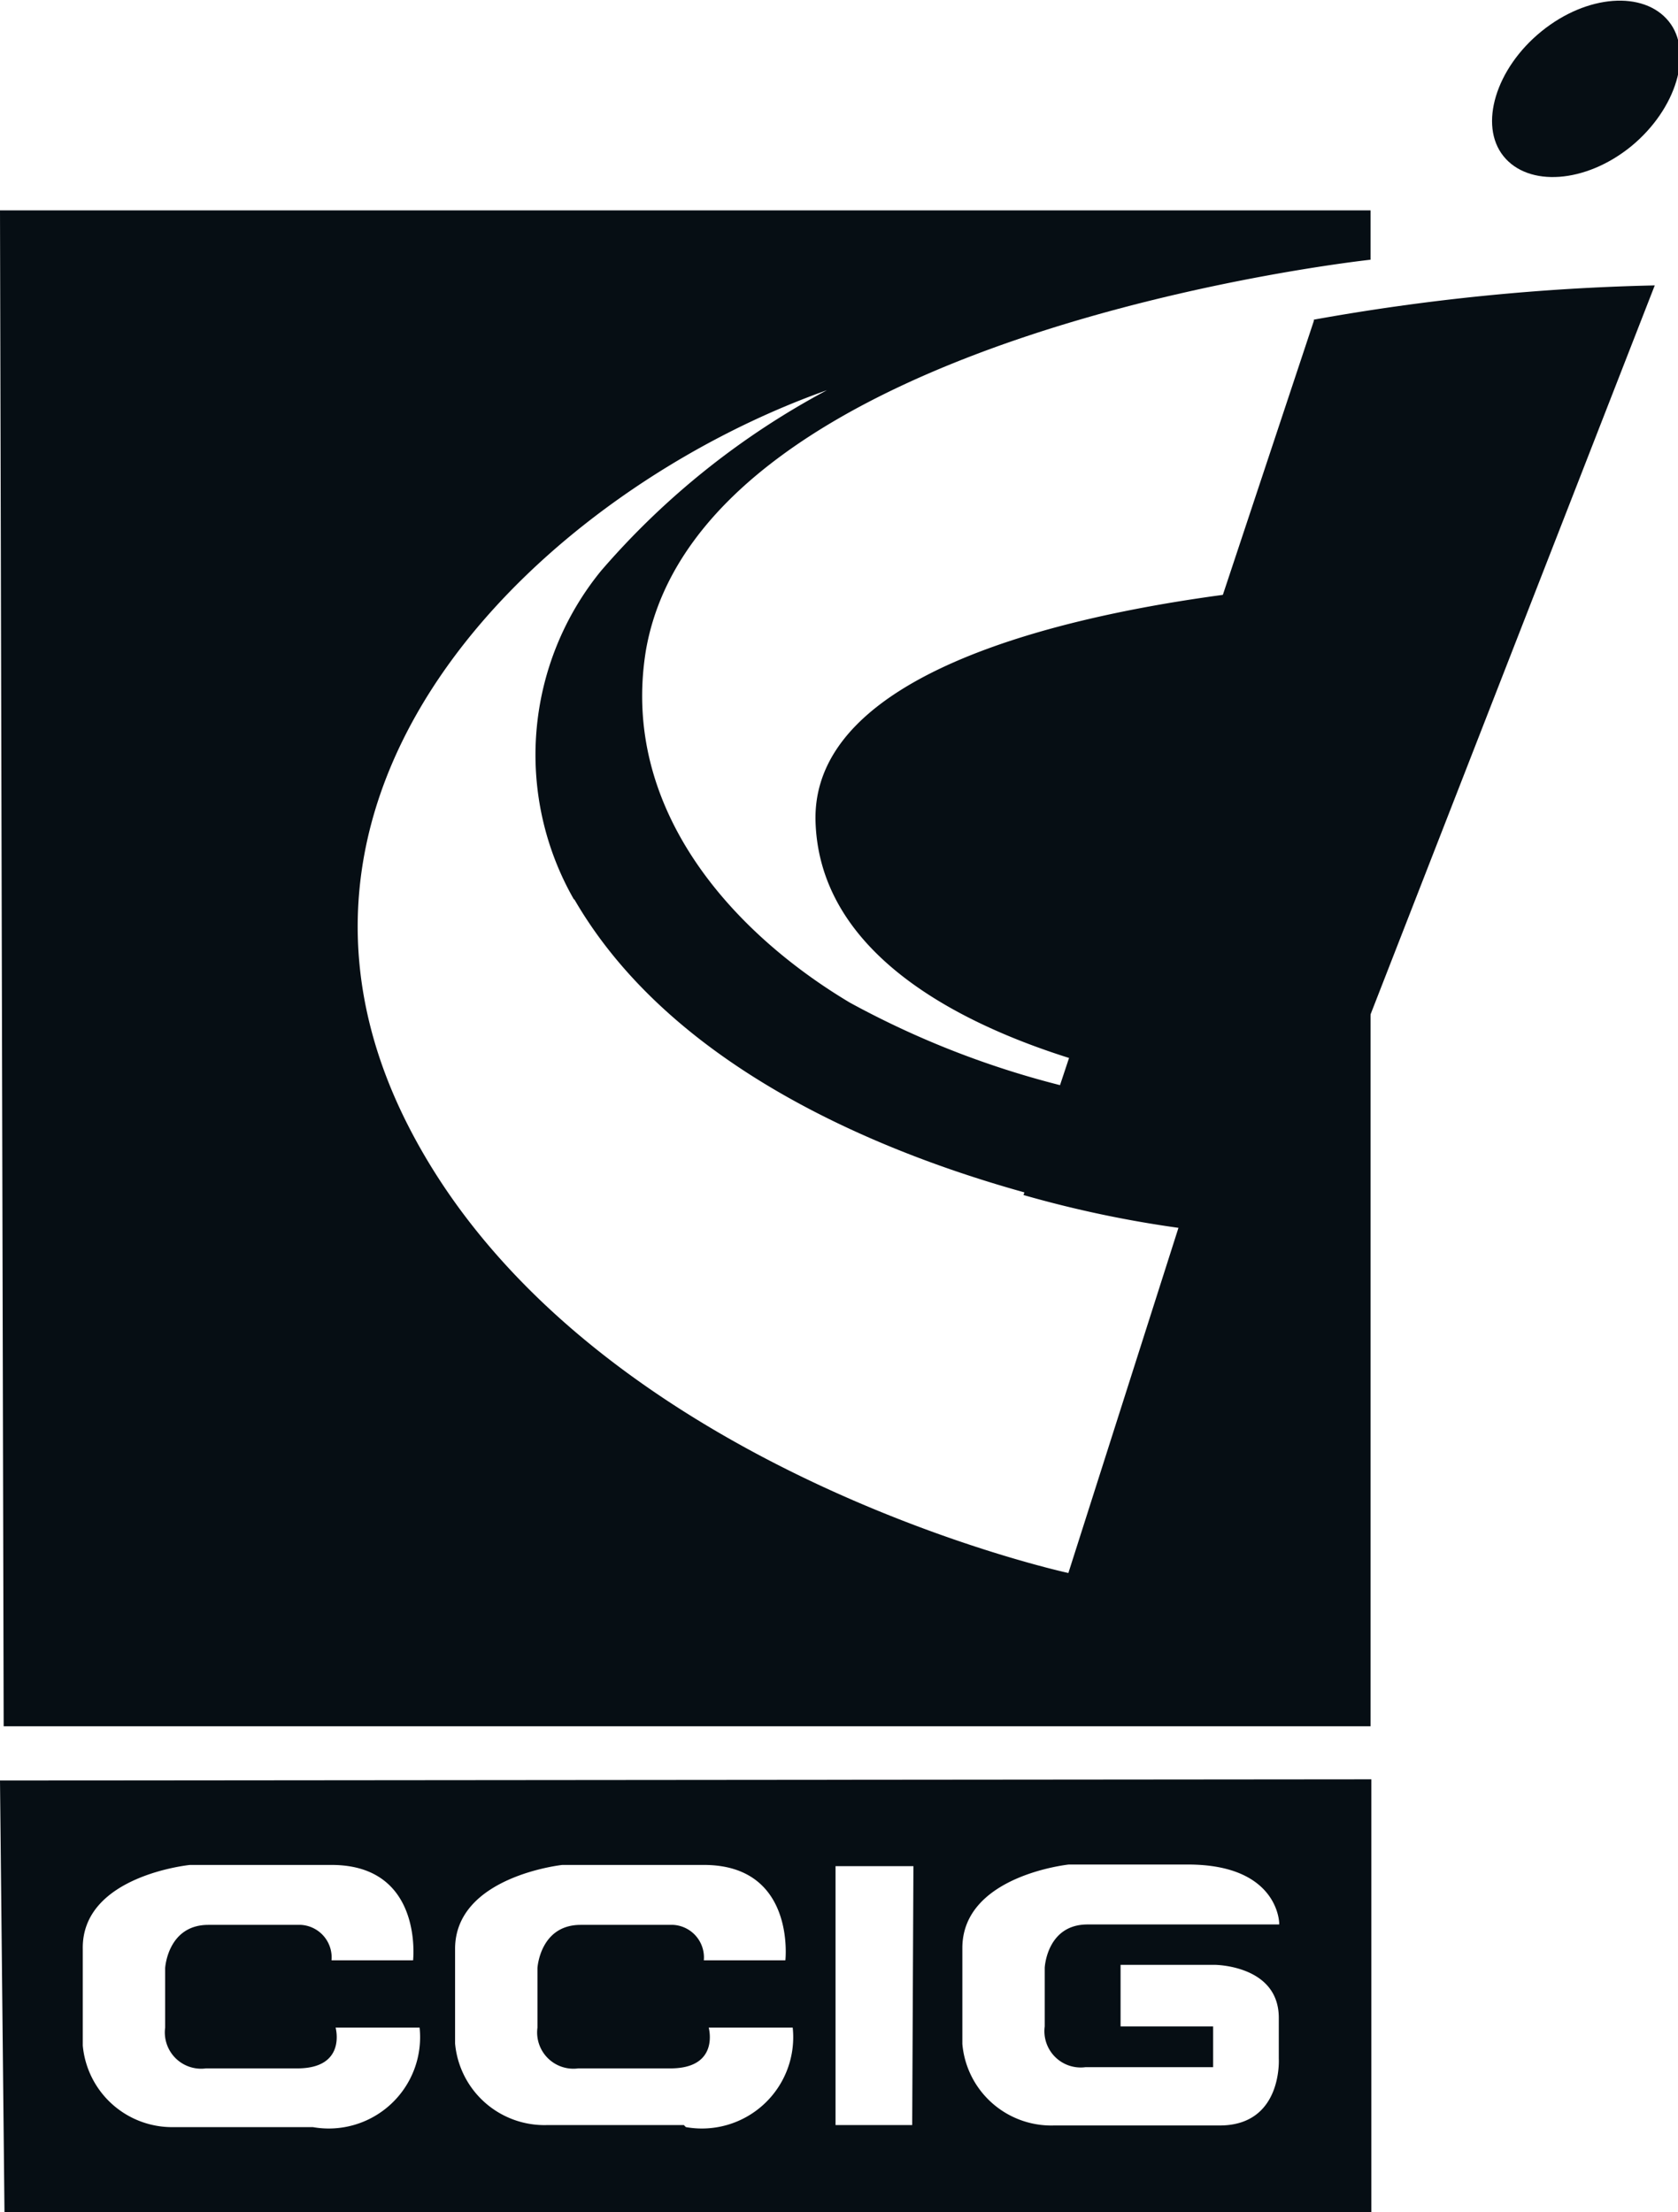 <svg xmlns="http://www.w3.org/2000/svg" viewBox="0 0 41.15 54.26"><defs><style>.cls-1{fill:#060e14;}</style></defs><title>Asset 92</title><g id="Layer_2" data-name="Layer 2"><g id="Guides"><path class="cls-1" d="M14.08,22.05c3.85,6.67,14.84,8,14.84,8L26.2,38.58S14.27,36,10,27.59,13.43,12,20.28,9.57A19.28,19.28,0,0,0,14.74,14a7.14,7.14,0,0,0-.66,8.07M33.61,6.37V5.16H0L.09,42.34H33.61V14.26s-13.8.47-13.61,5.91,9.77,6.58,9.77,6.58l-.1.47a22,22,0,0,1-8.83-2.63c-2.93-1.75-5.63-4.79-5-8.64C17.2,8.13,33.61,6.37,33.61,6.37"/><path class="cls-1" d="M40,3.59c-1.12.91-2.52,1-3.13.24s-.19-2.15.93-3.06,2.51-1,3.12-.25.2,2.15-.92,3.07"/><path class="cls-1" d="M32.22,7.87,25.1,29.31a27.62,27.62,0,0,0,3.84.81l-1.13,3.52,2.44-.14L40.58,7a53.67,53.67,0,0,0-8.36.84"/><path class="cls-1" d="M31.37,47.2h-4.7c-1,0-1.05,1.06-1.05,1.06V49.7a.89.89,0,0,0,1,1h3.13v-1H27.48V48.19h2.3s1.58,0,1.58,1.3v1s.1,1.64-1.45,1.64H25.85a2.19,2.19,0,0,1-2.25-2V47.78c0-1.78,2.61-2.05,2.61-2.05h2.92c2.23,0,2.24,1.44,2.24,1.44Zm-9,4.92H20.49V45.77H22.4Zm-5.6,0H13.42a2.2,2.2,0,0,1-2.26-2V47.8c0-1.78,2.63-2.06,2.63-2.06h3.47c2.26,0,2,2.34,2,2.34h-2a.8.8,0,0,0-.75-.87H14.24c-1,0-1.06,1.06-1.06,1.06v1.46a.89.89,0,0,0,1,1h2.26c1.22,0,.94-1,.94-1h2.06a2.24,2.24,0,0,1-2.62,2.44m-9.13,0H4.28a2.2,2.2,0,0,1-2.25-2V47.8C2,46,4.66,45.74,4.66,45.74H8.13c2.26,0,2,2.34,2,2.34h-2a.8.8,0,0,0-.75-.87H5.11c-1,0-1.06,1.06-1.06,1.06v1.46a.89.89,0,0,0,1,1H7.29c1.22,0,.94-1,.94-1h2.06a2.24,2.24,0,0,1-2.62,2.44M0,43.67.11,54.26H33.63V43.64Z"/></g></g></svg>